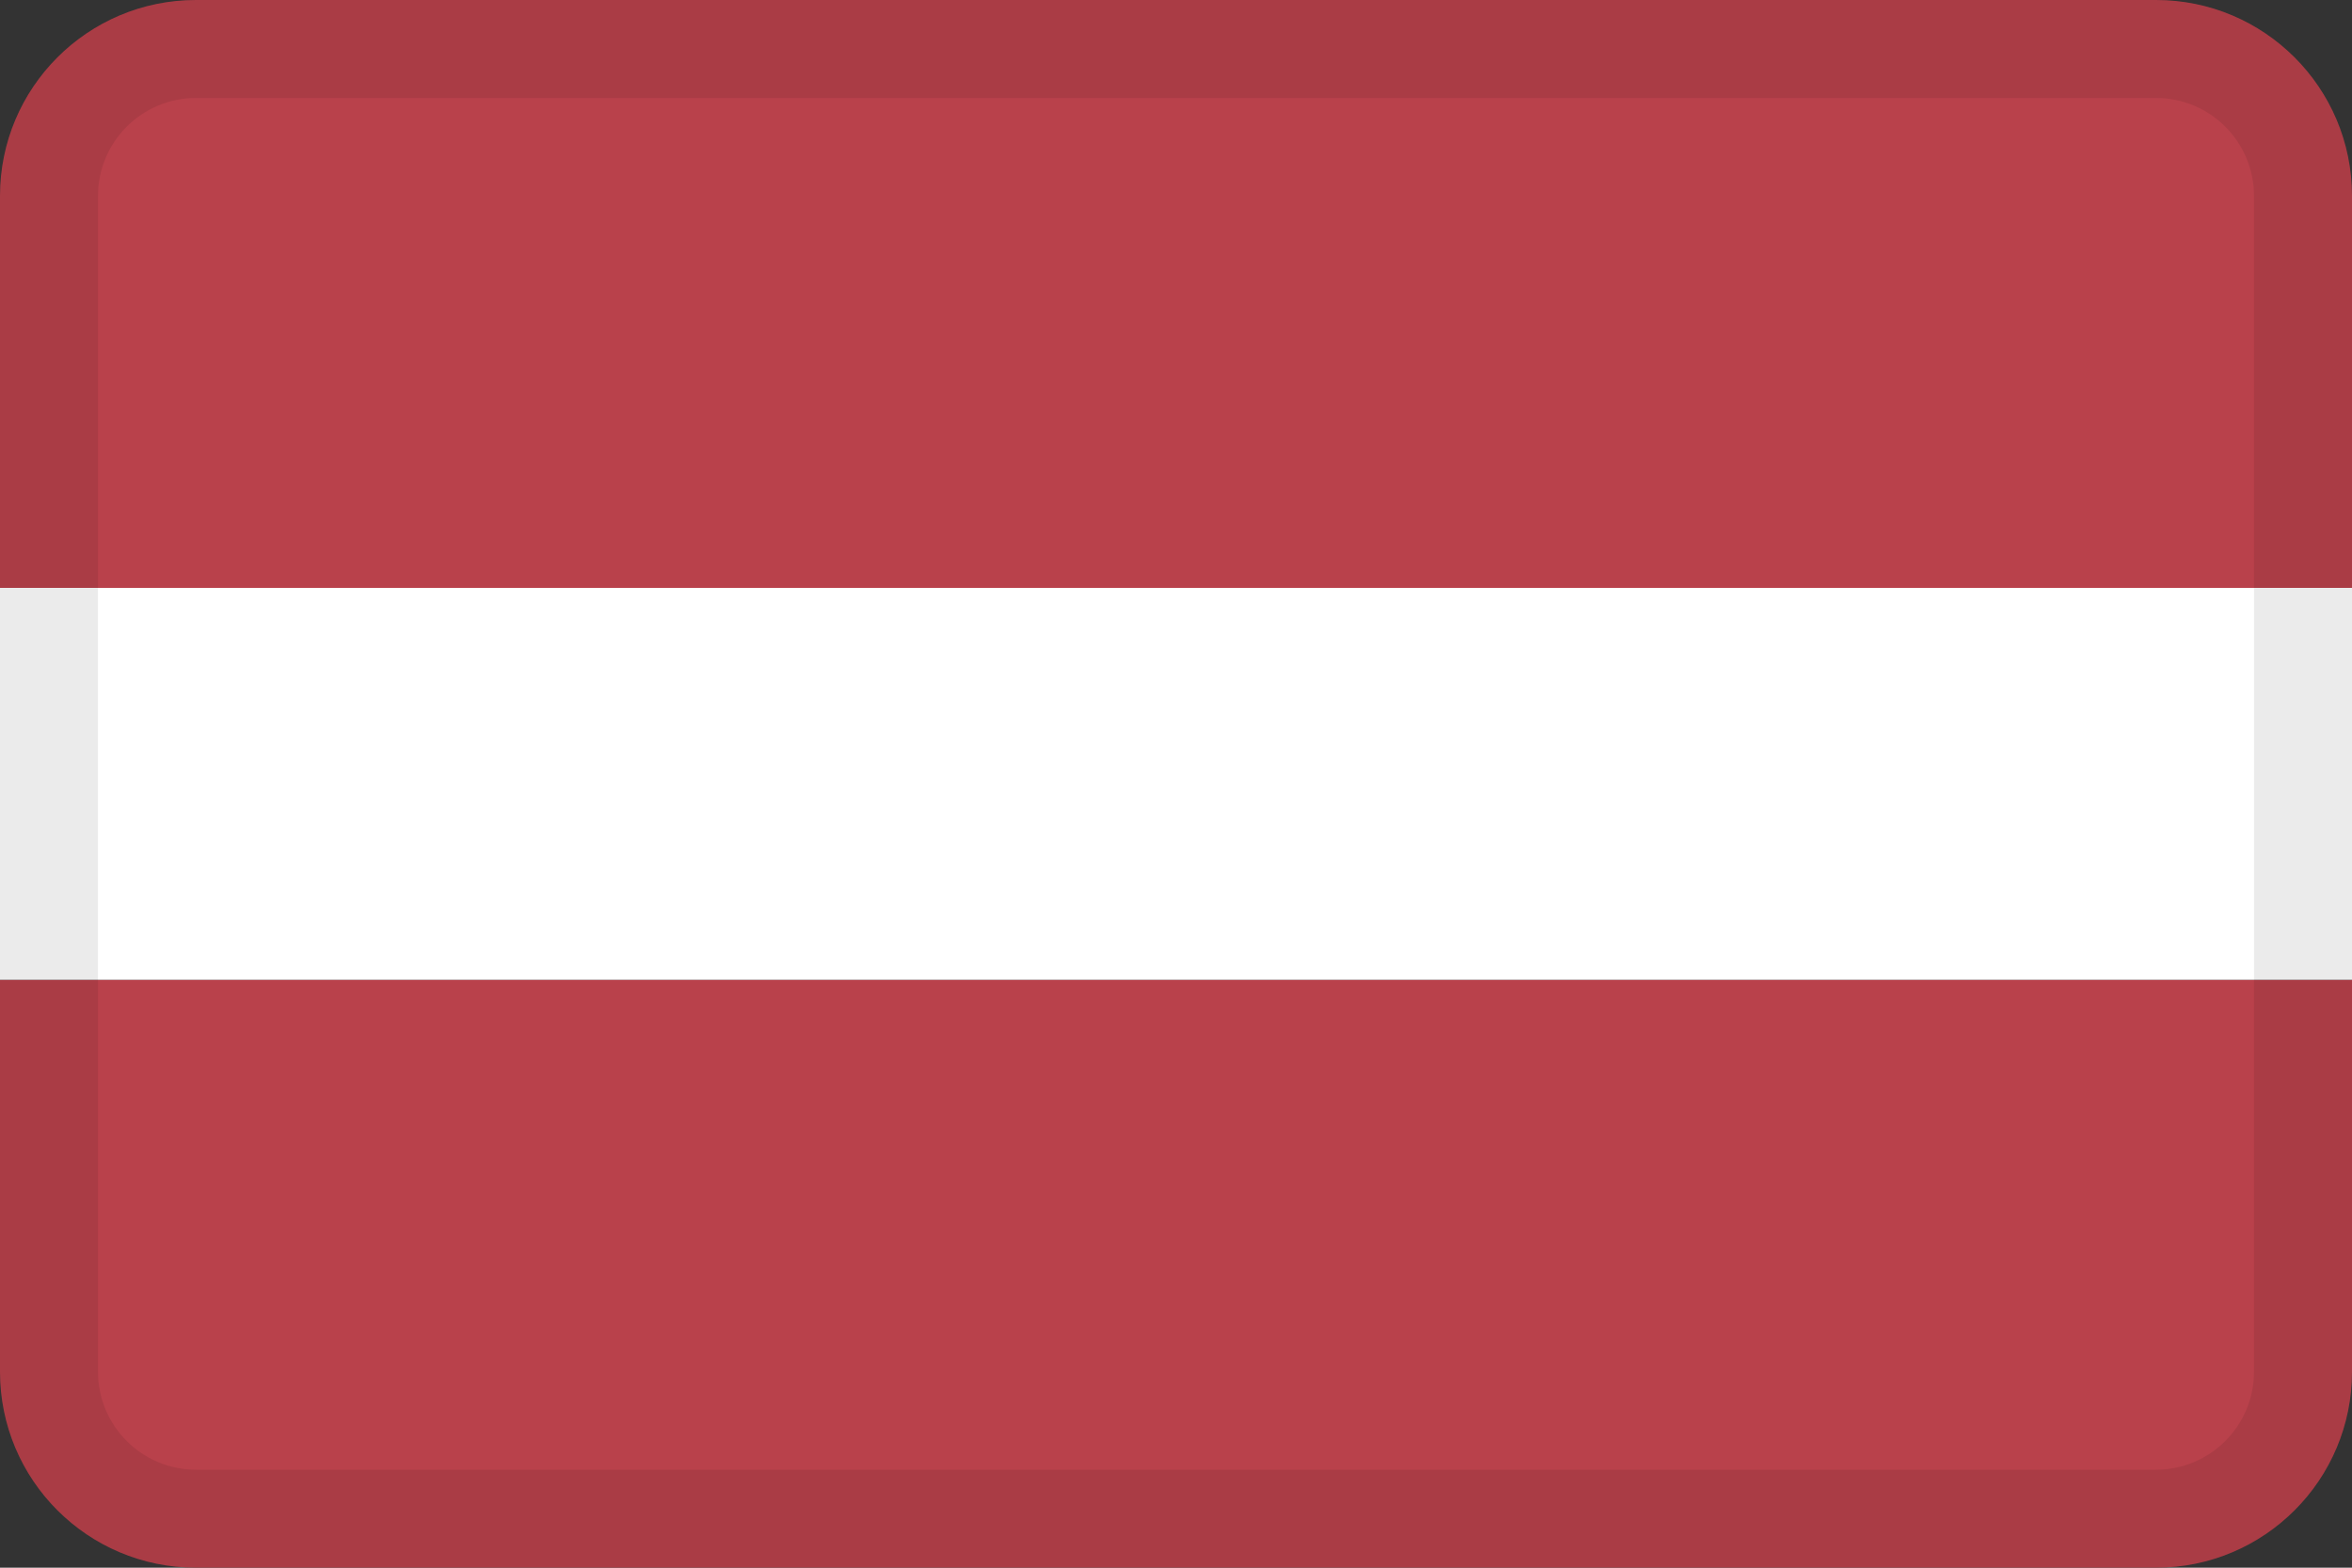 <svg width="36" height="24" viewBox="0 0 36 24" fill="none" xmlns="http://www.w3.org/2000/svg">
<rect x="0" y="0" width="36" height="24" fill="#333333" stroke="none"/>
<path d="M3 24H33C34.657 24 36 22.657 36 21V15H0V21C0 22.657 1.343 24 3 24Z" fill="#B9414B"/>
<path d="M36 9H0L0 15H36V9Z" fill="white"/>
<path d="M3 0H33C34.657 0 36 1.343 36 3V9H0V3C0 1.343 1.343 0 3 0Z" fill="#B9414B"/>
<path fill-rule="evenodd" clip-rule="evenodd" d="M33 1.5H3C2.172 1.5 1.5 2.172 1.5 3V21C1.5 21.828 2.172 22.5 3 22.5H33C33.828 22.5 34.5 21.828 34.5 21V3C34.5 2.172 33.828 1.5 33 1.5ZM3 0C1.343 0 0 1.343 0 3L0 21C0 22.657 1.343 24 3 24H33C34.657 24 36 22.657 36 21V3C36 1.343 34.657 0 33 0H3Z" fill="black" fill-opacity="0.08"/>
</svg>
